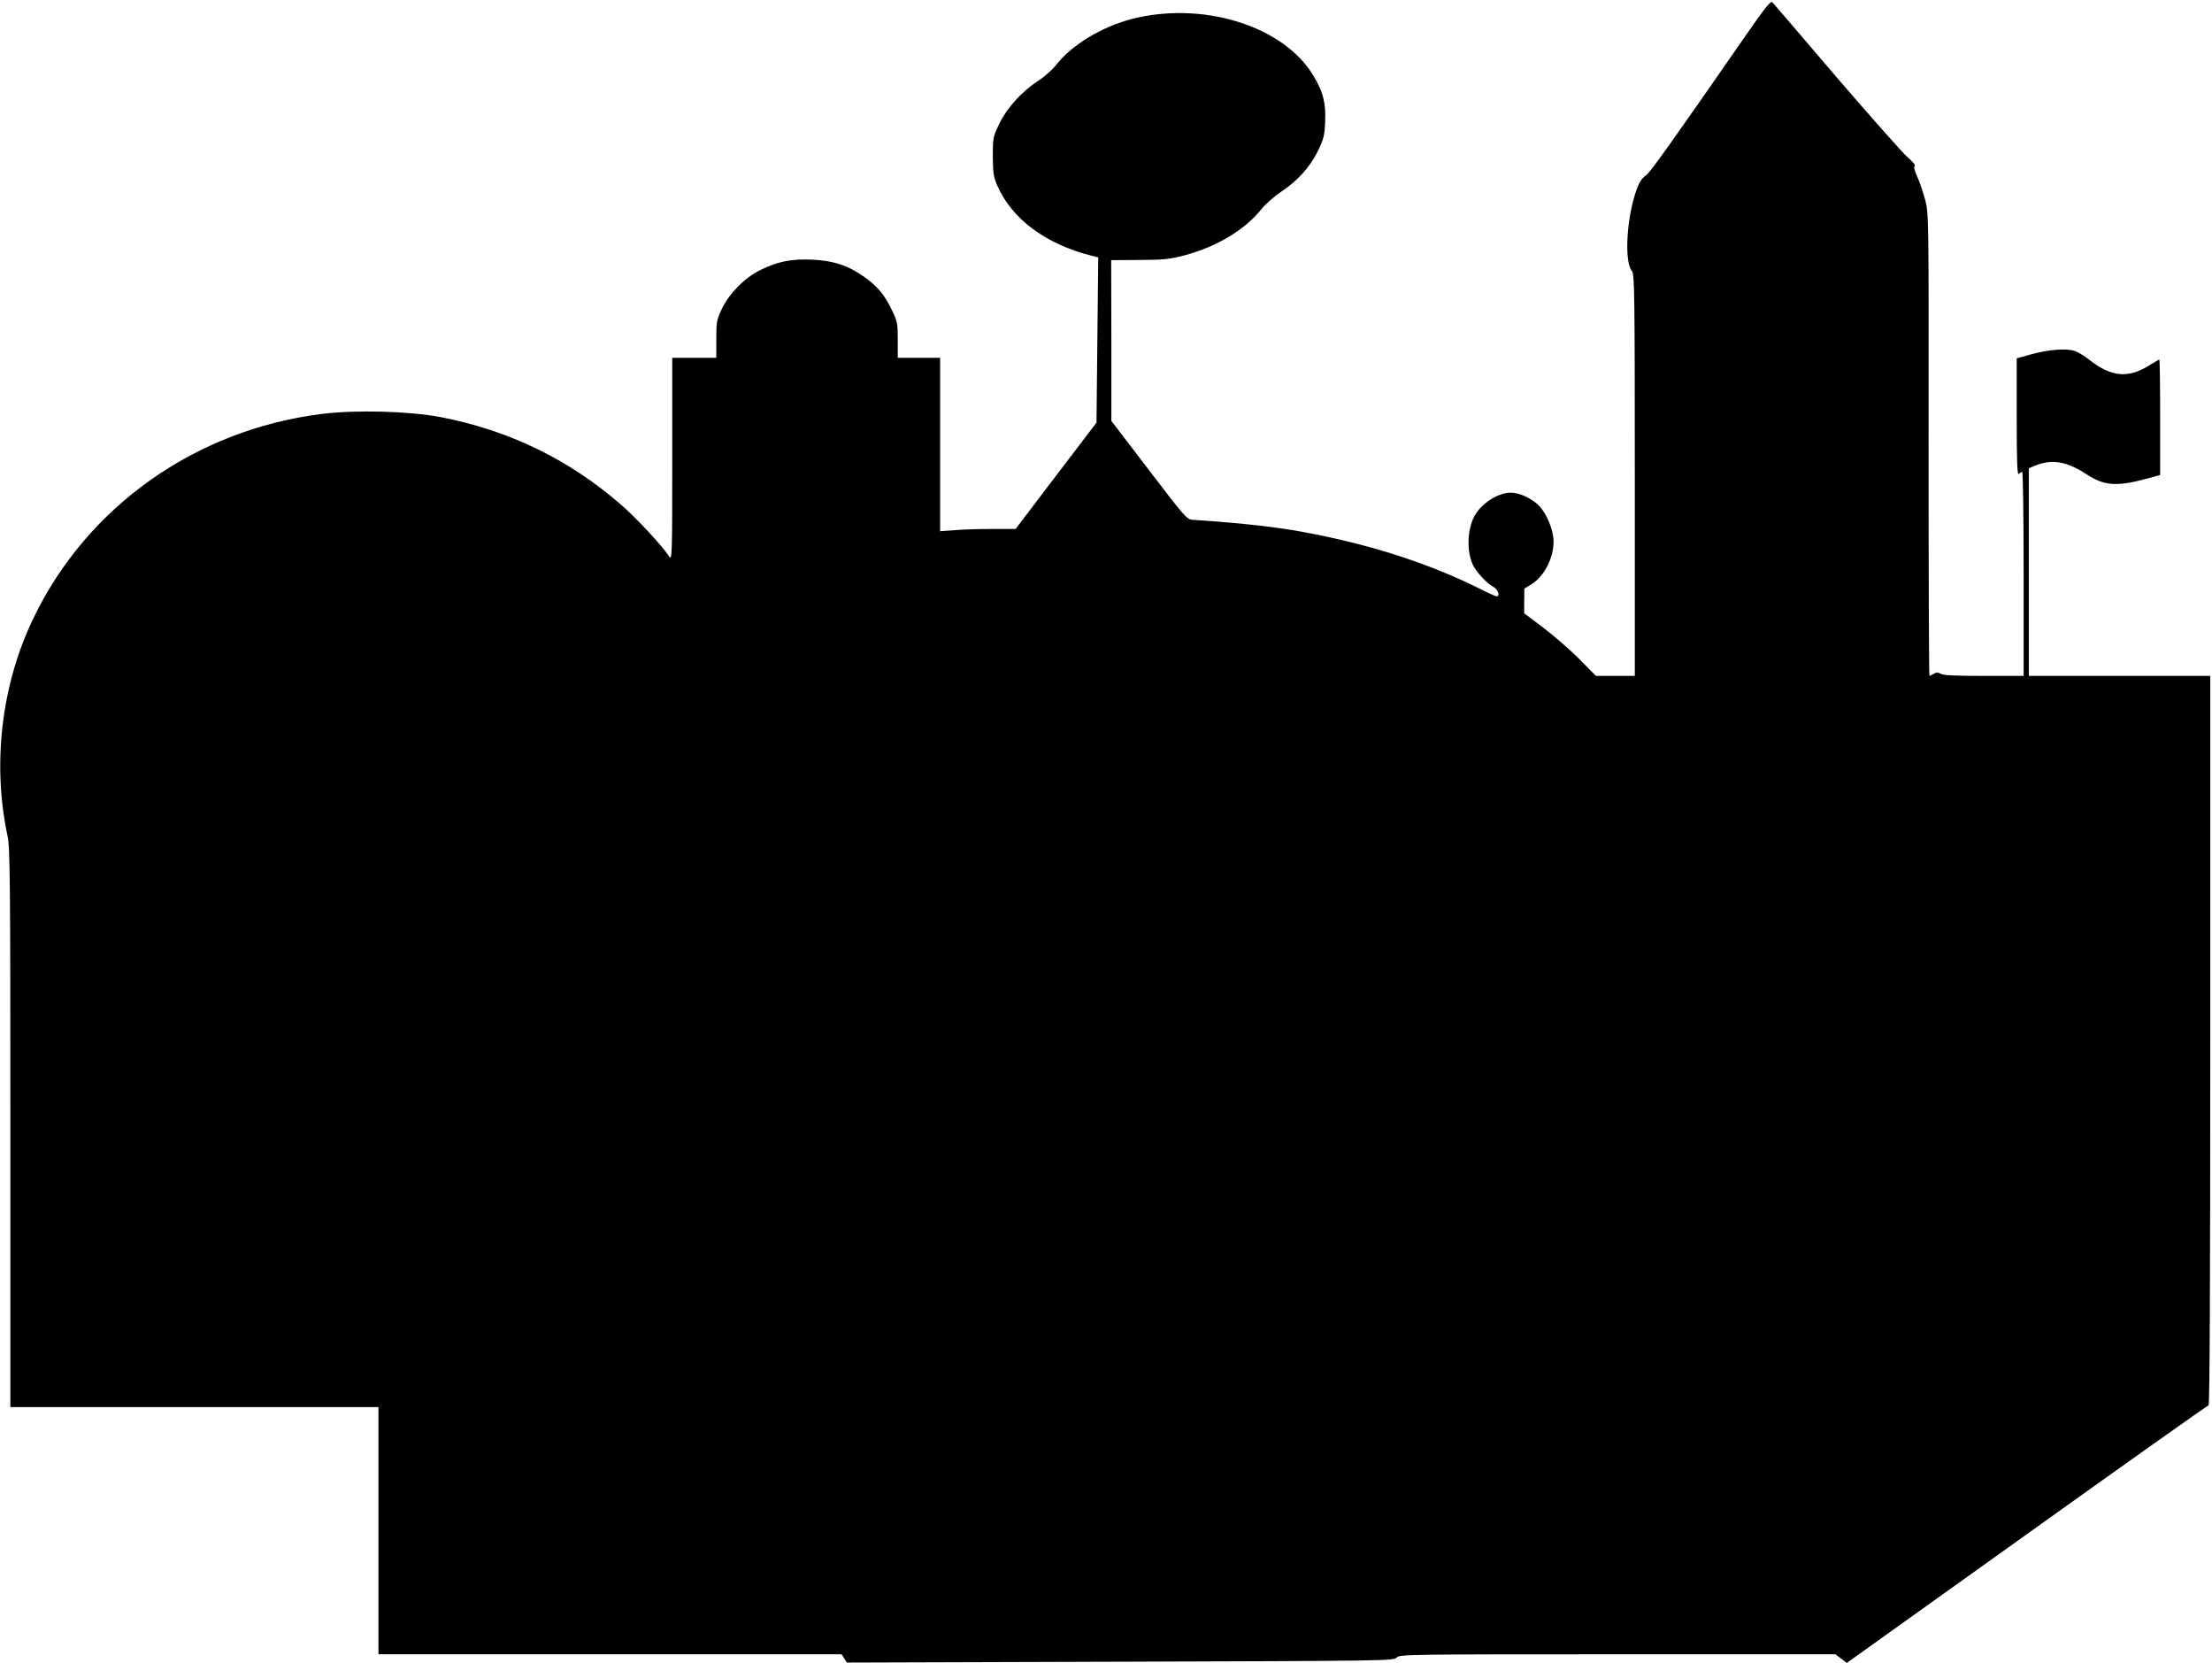 <?xml version="1.0" standalone="no"?>
<!DOCTYPE svg PUBLIC "-//W3C//DTD SVG 20010904//EN"
 "http://www.w3.org/TR/2001/REC-SVG-20010904/DTD/svg10.dtd">
<svg version="1.0" xmlns="http://www.w3.org/2000/svg"
 width="1280pt" height="962pt" viewBox="0 0 1280 962"
 preserveAspectRatio="xMidYMid meet">
<g transform="translate(0,962) scale(0.1,-0.1)"
fill="#000000" stroke="none">
<path d="M10100 9412 c-428 -617 -552 -791 -575 -806 -32 -21 -52 -61 -76
-154 -41 -162 -44 -358 -5 -401 14 -16 16 -132 16 -1179 l0 -1162 -112 0 -113
0 -95 96 c-52 53 -146 134 -207 181 l-113 85 0 71 1 72 42 26 c71 43 127 150
127 245 0 65 -38 160 -83 207 -43 44 -114 77 -165 77 -75 0 -174 -65 -212
-139 -41 -82 -43 -205 -5 -283 21 -41 81 -105 118 -124 26 -14 39 -54 17 -54
-6 0 -56 23 -111 51 -203 101 -450 191 -699 254 -311 78 -528 110 -949 138
-33 2 -46 17 -252 287 l-218 285 0 465 -1 465 163 1 c142 1 175 4 262 27 187
50 350 148 446 269 21 27 72 71 113 99 96 64 168 144 214 239 31 65 37 86 40
165 5 108 -11 172 -66 264 -171 291 -644 438 -1057 330 -173 -46 -343 -149
-434 -265 -22 -28 -68 -69 -103 -91 -95 -62 -182 -158 -226 -250 -36 -76 -37
-81 -37 -188 1 -96 4 -118 26 -169 85 -193 278 -337 544 -405 l40 -10 -5 -478
-5 -478 -234 -307 -234 -308 -136 0 c-75 0 -173 -3 -218 -7 l-83 -6 0 502 0
501 -123 0 -122 0 0 103 c0 94 -2 107 -32 169 -42 89 -84 141 -159 194 -95 68
-179 96 -304 102 -122 5 -197 -10 -300 -60 -89 -43 -181 -136 -223 -225 -30
-64 -32 -75 -32 -175 l0 -108 -127 0 -128 0 0 -587 c0 -563 -1 -587 -18 -562
-39 61 -187 219 -272 294 -306 267 -652 435 -1050 512 -185 35 -493 43 -691
18 -729 -92 -1355 -536 -1665 -1180 -186 -385 -240 -843 -150 -1263 14 -65 16
-258 16 -1688 l0 -1614 1065 0 1065 0 0 -715 0 -715 1340 0 1340 0 15 -24 16
-24 1582 5 c1540 5 1582 5 1599 24 16 18 50 19 1278 19 l1261 0 33 -25 33 -25
1042 745 c573 410 1046 745 1051 745 7 0 10 730 10 2110 l0 2110 -525 0 -525
0 0 601 0 600 36 15 c97 40 183 26 300 -51 99 -65 173 -71 343 -25 l81 22 0
334 c0 184 -2 334 -5 334 -2 0 -26 -14 -52 -30 -127 -81 -224 -73 -355 30 -26
21 -64 44 -84 50 -49 16 -149 8 -251 -20 l-83 -23 0 -341 c0 -264 3 -337 12
-328 7 7 16 12 20 12 4 0 8 -265 8 -590 l0 -590 -230 0 c-166 0 -236 3 -250
12 -16 10 -24 10 -40 0 -11 -6 -22 -12 -25 -12 -3 0 -5 602 -5 1338 1 1333 1
1337 -20 1417 -12 44 -32 104 -46 134 -16 35 -21 57 -14 61 6 4 -12 25 -41 50
-28 24 -213 233 -412 464 -198 232 -365 427 -371 433 -9 10 -45 -34 -156 -195z"/>
</g>
</svg>
